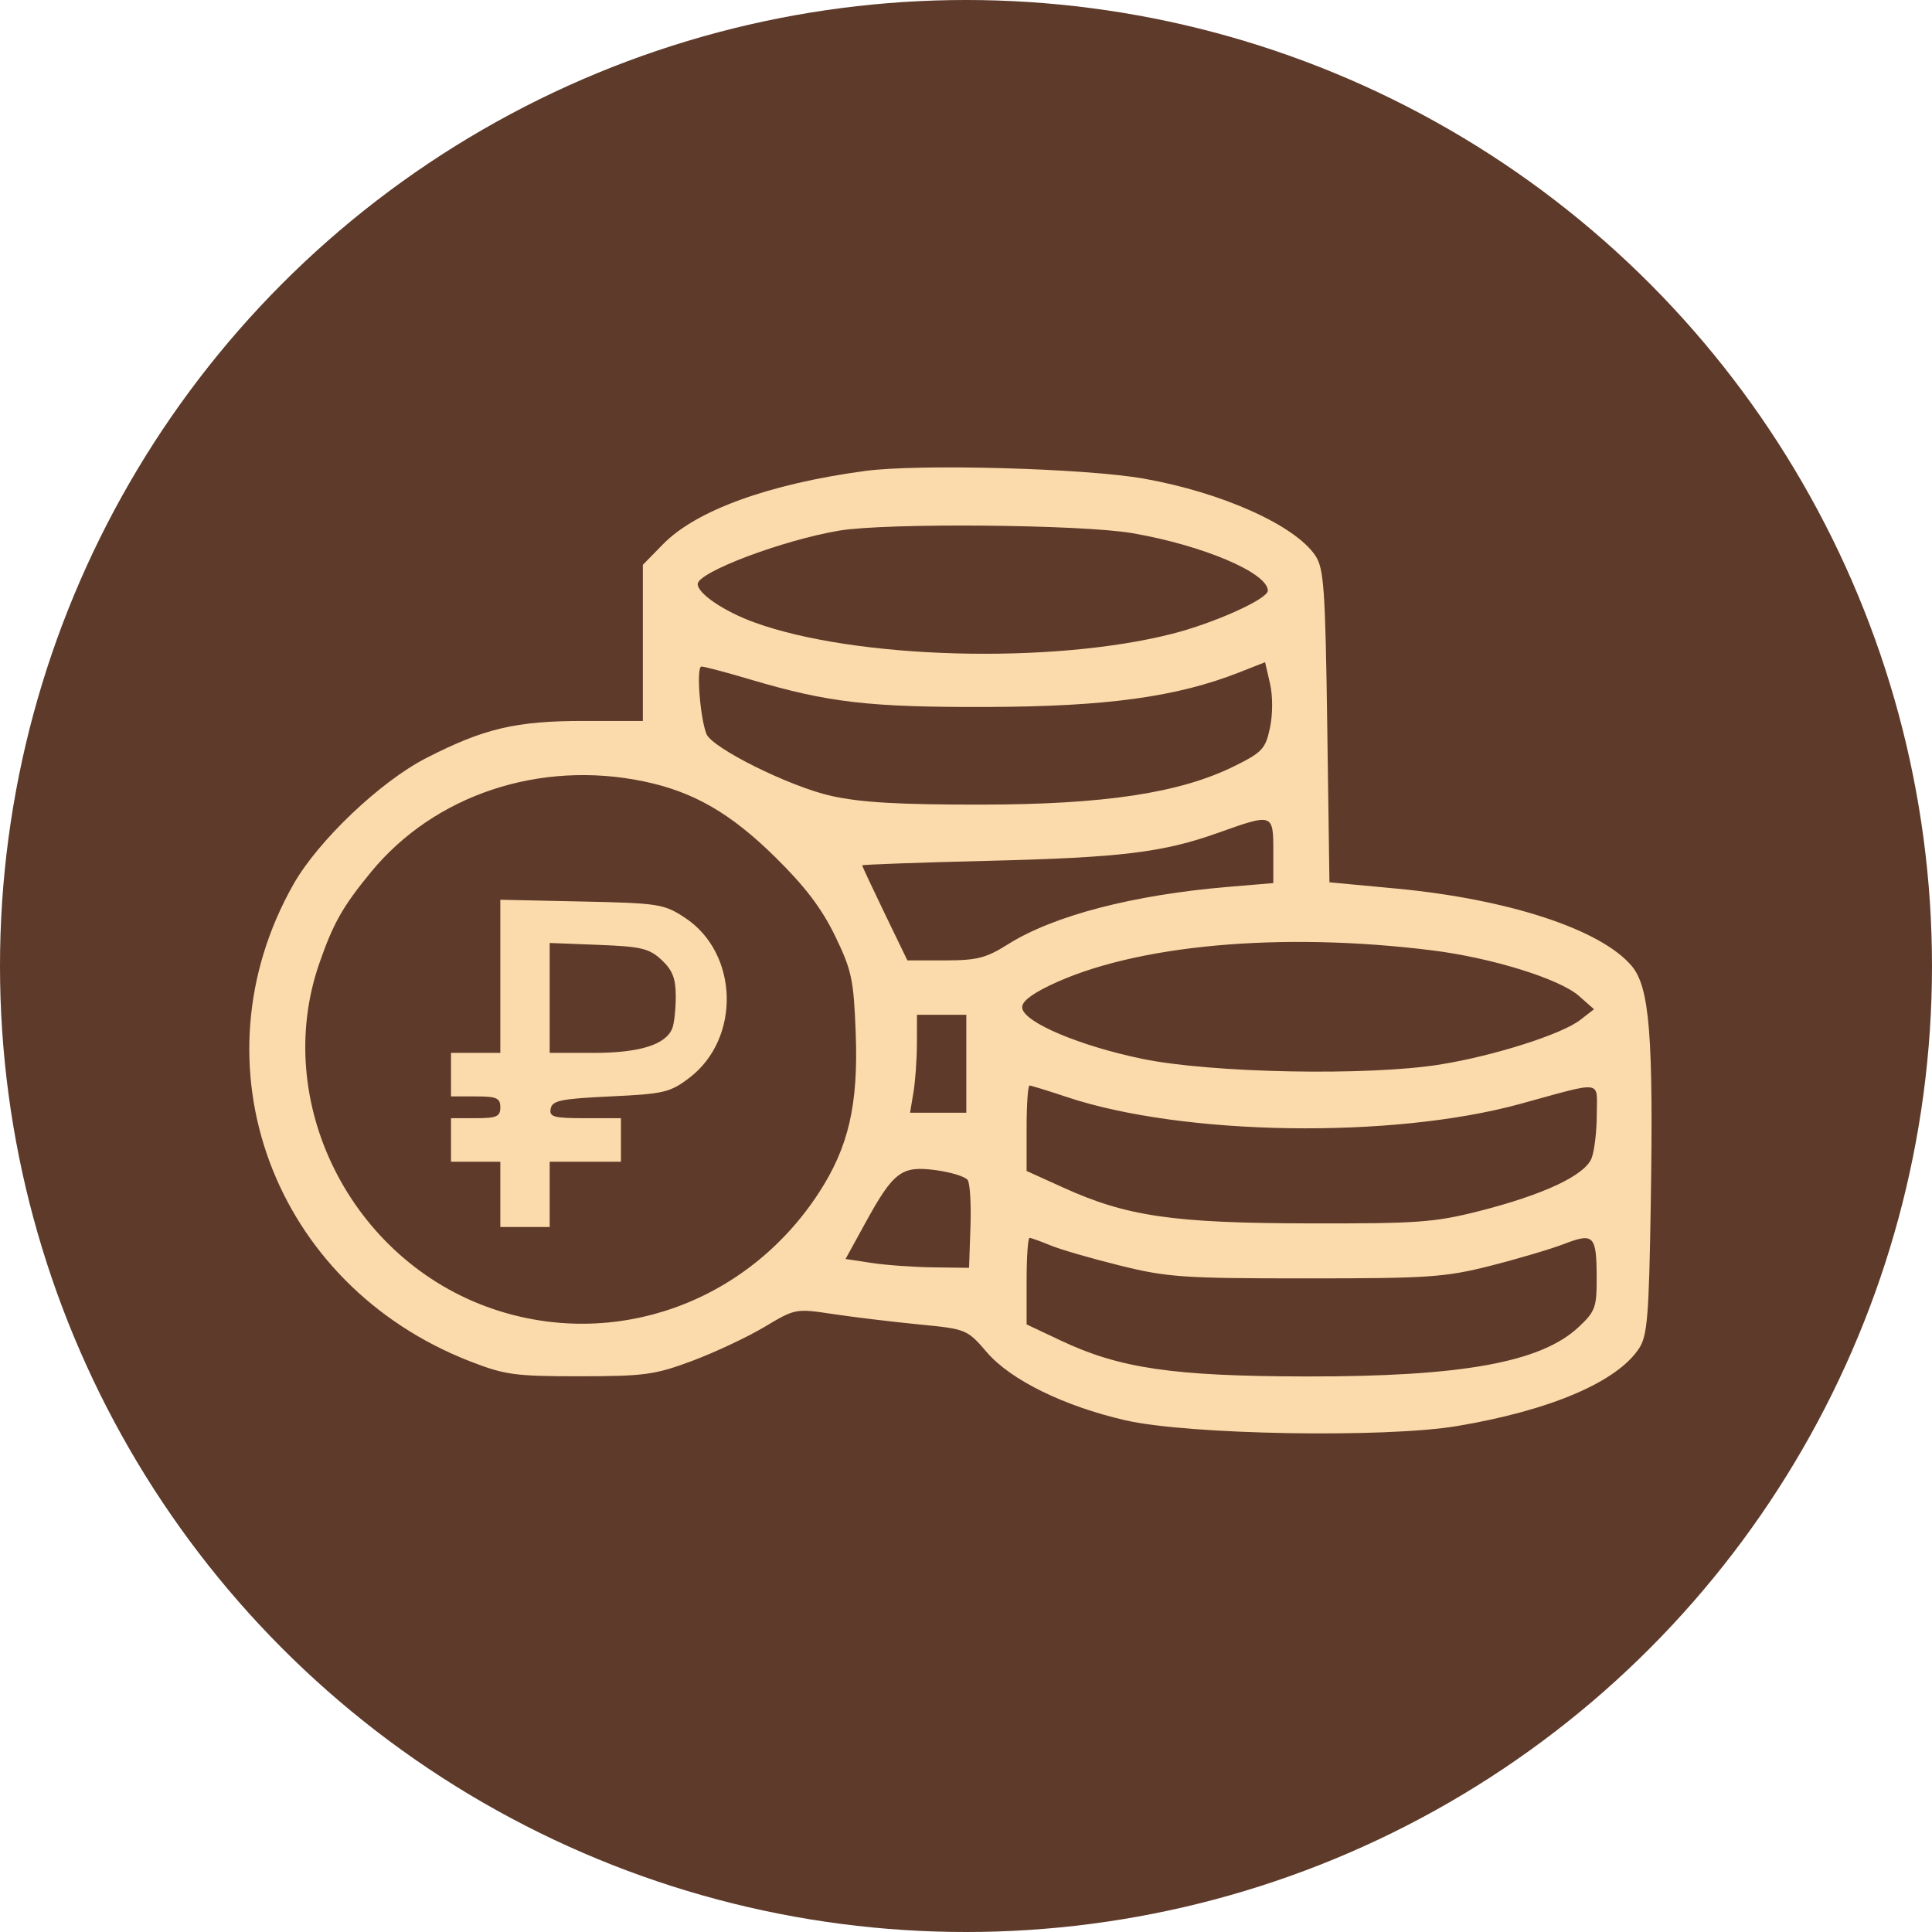 <?xml version="1.0" encoding="UTF-8"?> <svg xmlns="http://www.w3.org/2000/svg" width="62" height="62" viewBox="0 0 62 62" fill="none"> <circle cx="31" cy="31" r="31" fill="#5E3A2A"></circle> <path fill-rule="evenodd" clip-rule="evenodd" d="M27.756 15.114C24.677 15.53 22.341 16.378 21.278 17.463L20.63 18.126V20.631V23.136H18.727C16.552 23.136 15.532 23.377 13.681 24.325C12.207 25.08 10.213 26.975 9.419 28.375C6.14 34.159 8.756 41.225 15.088 43.688C16.208 44.123 16.528 44.167 18.607 44.166C20.685 44.164 21.015 44.119 22.214 43.672C22.939 43.401 23.982 42.911 24.53 42.584C25.521 41.992 25.535 41.989 26.729 42.169C27.39 42.268 28.628 42.418 29.48 42.501C31.018 42.651 31.033 42.658 31.674 43.401C32.438 44.288 34.145 45.125 36.112 45.578C38.129 46.043 44.456 46.152 46.77 45.762C49.758 45.258 51.889 44.348 52.598 43.274C52.866 42.868 52.917 42.247 52.975 38.64C53.062 33.223 52.938 31.677 52.359 30.994C51.367 29.824 48.405 28.853 44.797 28.514L42.663 28.314L42.593 23.308C42.532 18.914 42.486 18.246 42.216 17.838C41.572 16.863 39.228 15.807 36.713 15.361C34.835 15.027 29.49 14.88 27.756 15.114ZM36.345 17.111C38.612 17.504 40.686 18.385 40.686 18.955C40.686 19.222 38.967 19.997 37.61 20.341C33.738 21.325 27.435 21.151 24.201 19.971C23.23 19.617 22.39 19.048 22.39 18.743C22.39 18.362 25.117 17.333 26.934 17.028C28.453 16.774 34.715 16.829 36.345 17.111ZM40.755 23.355C40.613 24.027 40.508 24.142 39.629 24.578C37.875 25.45 35.446 25.819 31.45 25.821C28.832 25.823 27.609 25.751 26.67 25.54C25.331 25.239 22.844 24.002 22.669 23.551C22.461 23.011 22.341 21.39 22.51 21.39C22.603 21.39 23.307 21.576 24.074 21.804C26.585 22.549 27.892 22.7 31.714 22.687C35.517 22.674 37.768 22.364 39.765 21.579L40.598 21.251L40.755 21.931C40.847 22.331 40.847 22.919 40.755 23.355ZM20.666 25.077C22.255 25.41 23.44 26.092 24.869 27.497C25.836 28.448 26.369 29.15 26.798 30.034C27.334 31.141 27.396 31.435 27.461 33.155C27.547 35.456 27.232 36.816 26.27 38.29C23.964 41.823 19.707 43.333 15.806 42.001C11.257 40.446 8.706 35.361 10.247 30.916C10.693 29.63 10.996 29.094 11.902 27.99C13.941 25.505 17.328 24.38 20.666 25.077ZM40.862 27.309V28.339L39.411 28.461C36.359 28.718 33.809 29.383 32.349 30.302C31.643 30.746 31.354 30.82 30.322 30.82H29.119L28.393 29.319C27.994 28.493 27.668 27.796 27.668 27.771C27.668 27.745 29.468 27.68 31.67 27.626C35.983 27.521 37.324 27.358 39.103 26.722C40.849 26.099 40.862 26.103 40.862 27.309ZM16.056 31.331V33.788H15.264H14.473V34.487V35.185H15.264C15.939 35.185 16.056 35.237 16.056 35.535C16.056 35.832 15.939 35.884 15.264 35.884H14.473V36.582V37.281H15.264H16.056V38.328V39.376H16.848H17.64V38.328V37.281H18.783H19.927V36.582V35.884H18.77C17.764 35.884 17.621 35.844 17.672 35.578C17.723 35.317 18.001 35.26 19.59 35.185C21.301 35.105 21.503 35.058 22.114 34.595C23.782 33.332 23.71 30.589 21.98 29.451C21.307 29.009 21.148 28.983 18.665 28.93L16.056 28.874V31.331ZM45.964 30.499C47.877 30.738 50.047 31.412 50.669 31.96L51.154 32.387L50.714 32.729C50.123 33.189 47.955 33.88 46.228 34.159C43.908 34.534 38.858 34.438 36.64 33.976C34.655 33.563 32.895 32.822 32.806 32.361C32.768 32.167 33.046 31.934 33.684 31.625C36.377 30.323 41.089 29.89 45.964 30.499ZM21.232 30.806C21.581 31.132 21.686 31.4 21.686 31.971C21.686 32.379 21.637 32.839 21.577 32.995C21.372 33.523 20.531 33.788 19.056 33.788H17.64V32.025V30.261L19.209 30.322C20.581 30.375 20.835 30.436 21.232 30.806ZM31.01 34.138V35.709H30.108H29.205L29.314 35.054C29.374 34.694 29.424 33.987 29.425 33.483L29.427 32.566H30.218H31.01V34.138ZM34.227 35.202C37.959 36.45 44.669 36.554 48.779 35.427C51.499 34.682 51.242 34.647 51.242 35.765C51.242 36.298 51.168 36.928 51.077 37.164C50.867 37.715 49.543 38.338 47.46 38.867C46.036 39.228 45.487 39.268 42.006 39.26C37.648 39.251 36.16 39.035 34.133 38.116L32.945 37.578V36.207C32.945 35.453 32.987 34.836 33.039 34.836C33.09 34.836 33.625 35.001 34.227 35.202ZM31.055 37.869C31.129 37.978 31.168 38.656 31.143 39.376L31.098 40.686L29.955 40.671C29.326 40.663 28.434 40.6 27.973 40.529L27.135 40.402L27.776 39.234C28.677 37.595 28.933 37.404 30.033 37.552C30.522 37.618 30.982 37.761 31.055 37.869ZM51.239 41.014C51.242 41.953 51.192 42.089 50.659 42.588C49.448 43.721 46.913 44.18 41.918 44.172C37.643 44.164 35.935 43.914 34.045 43.021L32.945 42.502V41.114C32.945 40.35 32.987 39.725 33.039 39.725C33.09 39.725 33.393 39.834 33.712 39.966C34.03 40.098 35.037 40.39 35.949 40.615C37.463 40.99 37.983 41.025 41.918 41.025C45.832 41.025 46.373 40.989 47.812 40.625C48.682 40.405 49.751 40.089 50.187 39.922C51.15 39.552 51.236 39.642 51.239 41.014Z" fill="#FBDBAB"></path> </svg> 